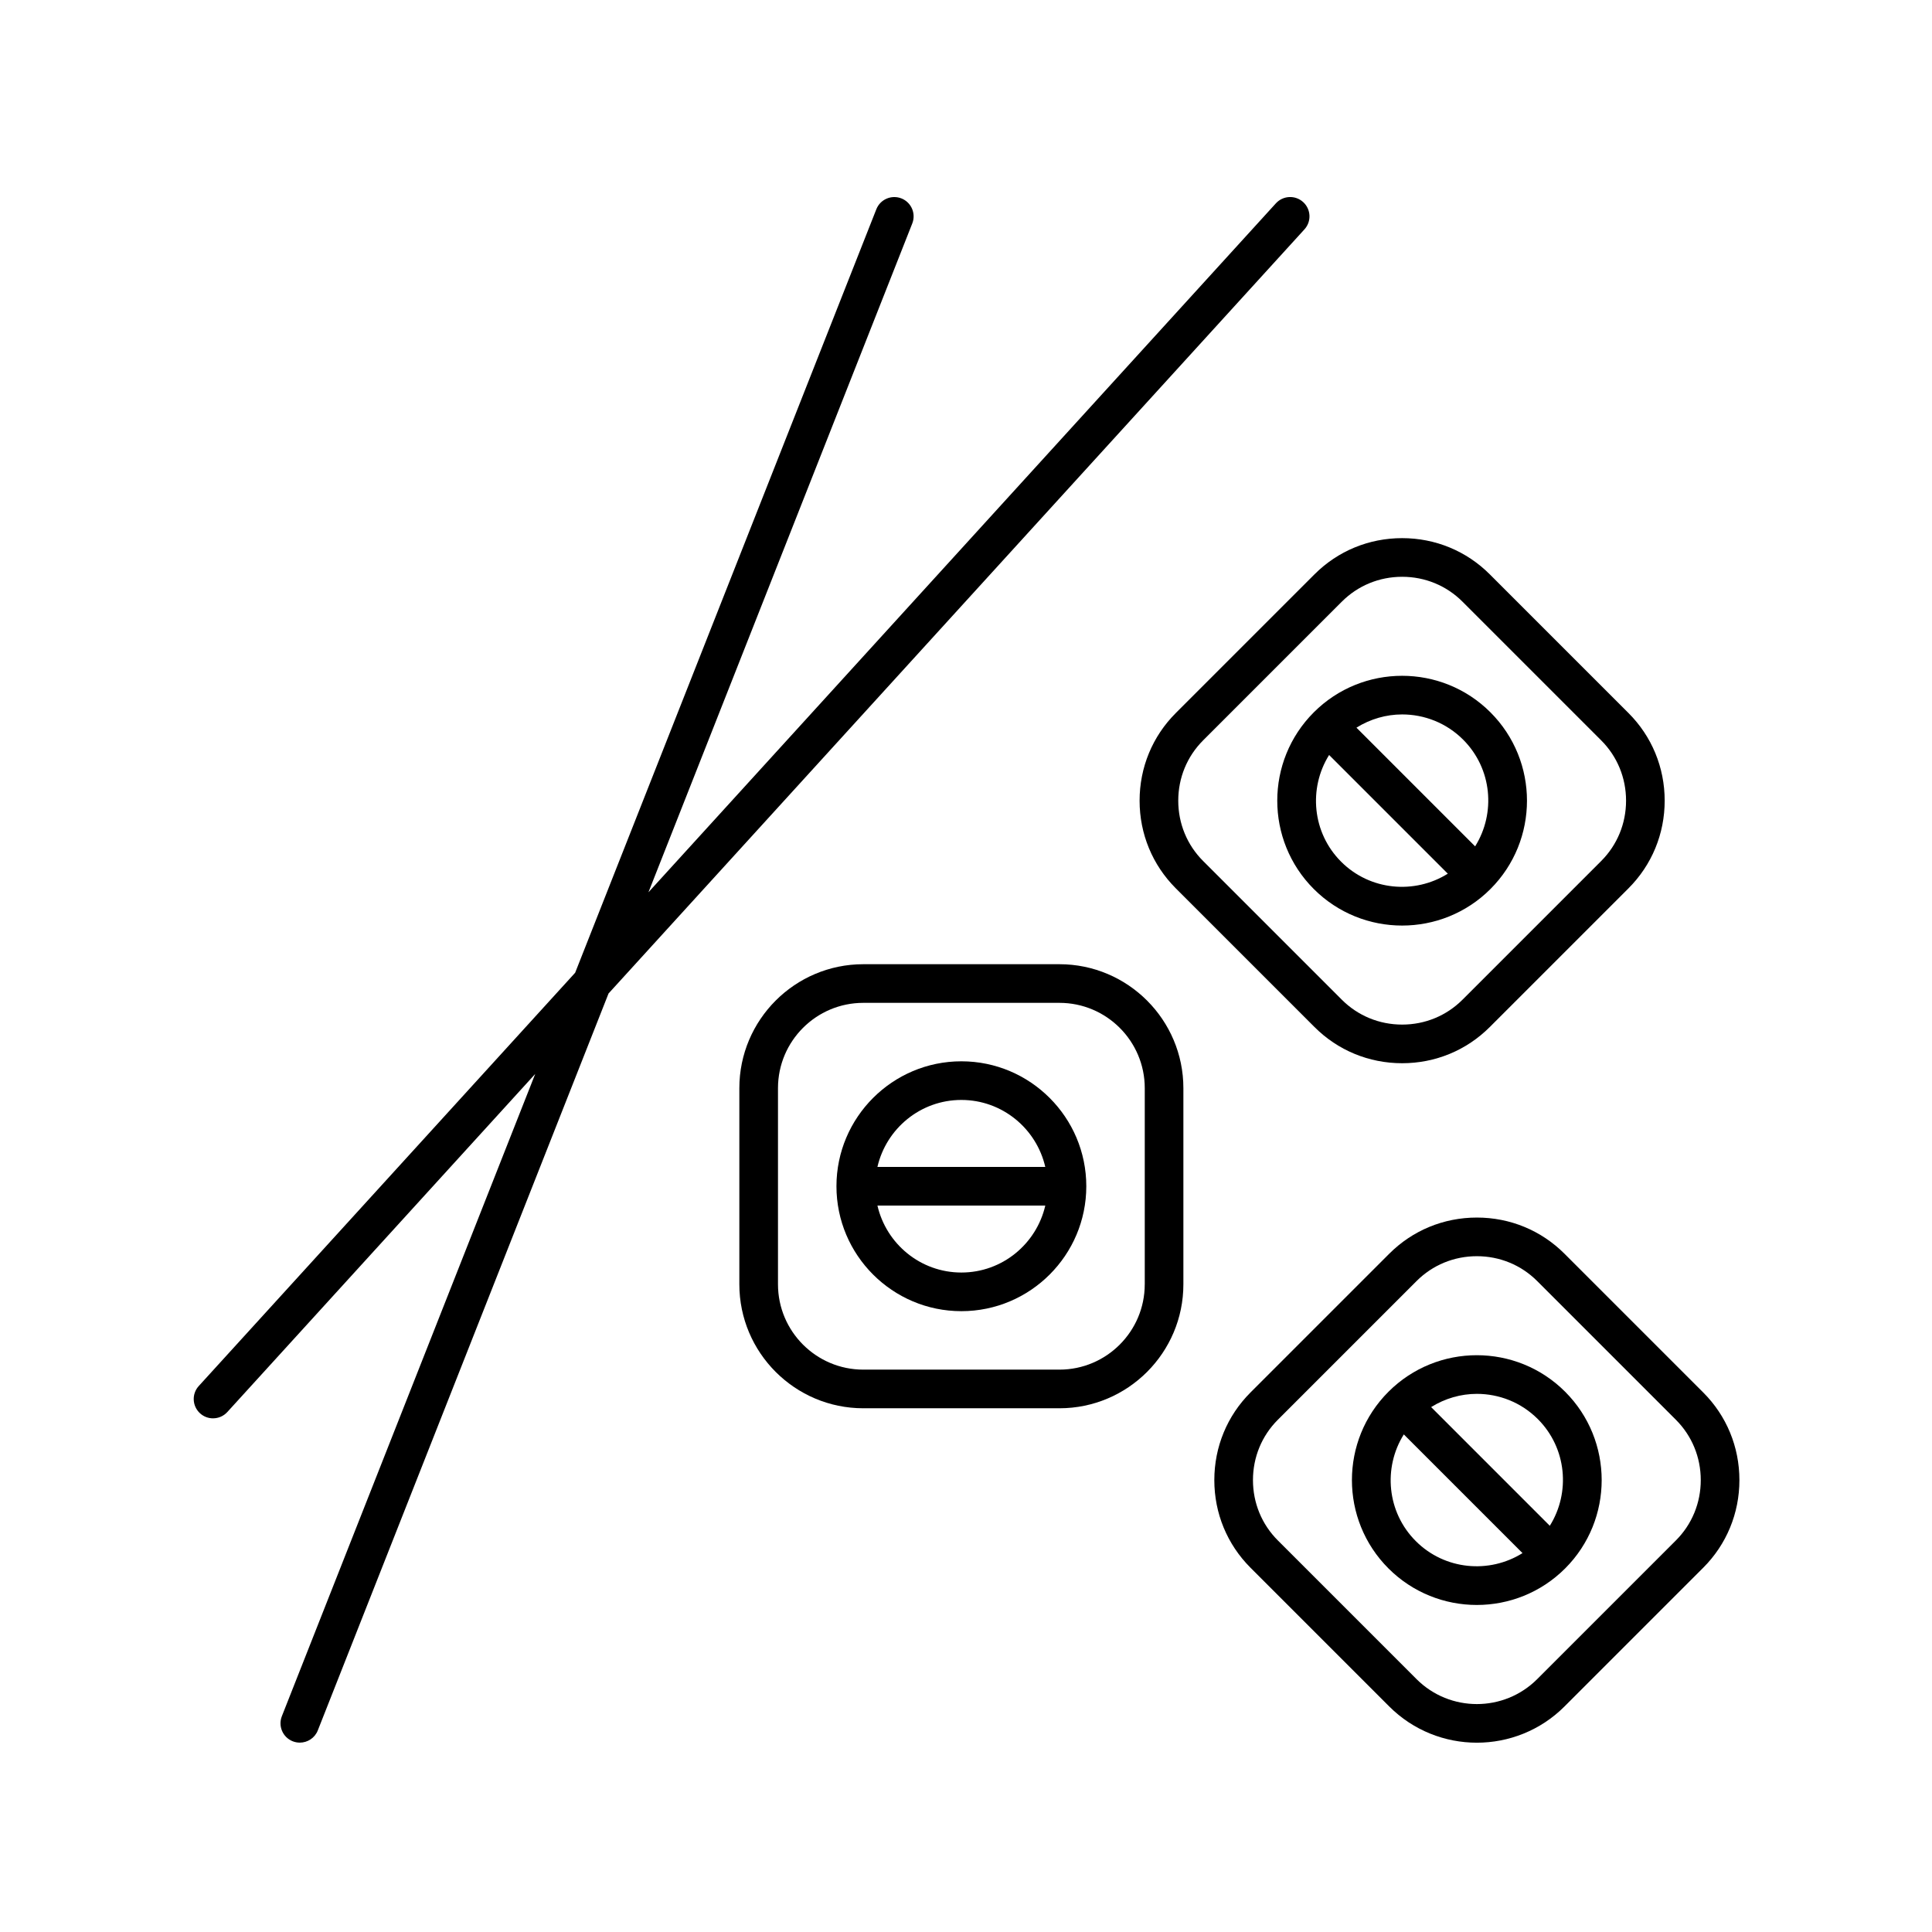 <?xml version="1.0" encoding="UTF-8"?>
<svg width="1200pt" height="1200pt" version="1.1" viewBox="0 0 1200 1200" xmlns="http://www.w3.org/2000/svg">
 <path d="m132.32 880.96c-2.879 0-5.773-1.031-8.074-3.133-4.894-4.465-5.258-12.047-0.793-16.945l233.78-256.69 187.07-474.21c2.438-6.168 9.371-9.156 15.562-6.758 6.168 2.438 9.191 9.406 6.758 15.574l-163.87 415.42 389.71-427.91c4.465-4.894 12.035-5.269 16.957-0.793 4.894 4.465 5.258 12.047 0.793 16.945l-432.24 474.61-180.58 457.71c-1.859 4.727-6.383 7.598-11.172 7.598-1.465 0-2.953-0.266-4.402-0.828-6.168-2.438-9.191-9.406-6.758-15.574l157.37-398.93-191.23 209.98c-2.363 2.606-5.613 3.926-8.879 3.926z"/>
 <path d="m730.3 551.75 86.16 86.16c14.484 14.496 33.816 22.477 54.434 22.477s39.949-7.981 54.434-22.477l86.16-86.16c14.496-14.496 22.477-33.816 22.477-54.434s-7.981-39.949-22.477-54.434l-86.16-86.16c-14.484-14.496-33.816-22.477-54.434-22.477s-39.949 7.981-54.434 22.477l-86.16 86.16c-14.496 14.484-22.477 33.816-22.477 54.434 0 20.621 7.992 39.941 22.477 54.434zm1.535-54.43c0-14.207 5.484-27.516 15.445-37.465l86.16-86.16c9.961-9.961 23.258-15.445 37.465-15.445 14.207 0 27.504 5.484 37.465 15.445l86.16 86.16c9.961 9.949 15.445 23.258 15.445 37.465 0 14.207-5.484 27.504-15.445 37.465l-86.16 86.16c-9.961 9.961-23.258 15.445-37.465 15.445-14.207 0-27.504-5.484-37.465-15.445l-86.16-86.16c-9.961-9.961-15.445-23.258-15.445-37.465z"/>
 <path d="m816.02 442.45c-30.254 30.254-30.254 79.477 0 109.74 15.133 15.133 35.004 22.691 54.863 22.691s39.742-7.559 54.863-22.691c30.254-30.254 30.254-79.477 0-109.74-30.25-30.266-79.473-30.266-109.73 0zm100.21 83.242-73.715-73.727c8.664-5.41 18.504-8.219 28.379-8.219 13.727 0 27.457 5.219 37.895 15.672 17.969 17.961 20.379 45.586 7.441 66.273zm-90.695-56.758 73.727 73.727c-20.688 12.949-48.312 10.523-66.277-7.453-17.961-17.965-20.371-45.586-7.449-66.273z"/>
 <path d="m1057.9 973.75c14.496-14.496 22.477-33.816 22.477-54.434 0-20.617-7.981-39.949-22.477-54.434l-86.16-86.16c-14.484-14.496-33.816-22.477-54.434-22.477s-39.949 7.981-54.434 22.477l-86.16 86.16c-14.496 14.484-22.477 33.816-22.477 54.434 0 20.617 7.981 39.938 22.477 54.434l86.16 86.16c15 15 34.727 22.512 54.434 22.512 19.703 0 39.434-7.512 54.434-22.512zm-1.523-54.434c0 14.207-5.484 27.504-15.445 37.465l-86.16 86.16c-20.664 20.652-54.266 20.652-74.93 0l-86.16-86.16c-9.961-9.961-15.445-23.258-15.445-37.465 0-14.207 5.484-27.516 15.445-37.465l86.16-86.16c9.961-9.961 23.258-15.445 37.465-15.445s27.504 5.484 37.465 15.445l86.16 86.16c9.961 9.949 15.445 23.27 15.445 37.465z"/>
 <path d="m972.14 974.18c30.254-30.254 30.254-79.477 0-109.74-30.254-30.266-79.477-30.254-109.74 0-30.266 30.254-30.254 79.477 0 109.74 15.133 15.133 35.004 22.691 54.863 22.691s39.742-7.559 54.875-22.691zm-100.21-83.242 73.727 73.727c-20.688 12.949-48.312 10.523-66.277-7.453-17.977-17.961-20.387-45.586-7.449-66.273zm90.684 56.758-73.715-73.727c8.664-5.41 18.504-8.219 28.379-8.219 13.727 0 27.457 5.219 37.895 15.672 17.965 17.961 20.375 45.586 7.441 66.273z"/>
 <path d="m735.02 797.71v-121.84c0-42.445-34.535-76.98-76.98-76.98h-121.84c-42.445 0-76.98 34.535-76.98 76.98v121.84c0 42.457 34.535 76.992 76.98 76.992h121.85c42.445 0 76.969-34.523 76.969-76.992zm-24 0c0 29.219-23.762 52.992-52.98 52.992h-121.84c-29.219 0-52.98-23.773-52.98-52.992v-121.84c0-29.219 23.762-52.98 52.98-52.98h121.85c29.219 0 52.98 23.762 52.98 52.98v121.84z"/>
 <path d="m674.72 736.8c0-42.781-34.812-77.605-77.594-77.605s-77.594 34.812-77.594 77.605 34.812 77.594 77.594 77.594c42.781-0.004 77.594-34.801 77.594-77.594zm-129.73 12h104.26c-5.484 23.773-26.711 41.594-52.129 41.594-25.418-0.004-46.645-17.824-52.129-41.594zm104.25-24h-104.26c5.484-23.773 26.711-41.605 52.129-41.605 25.418 0 46.66 17.832 52.129 41.605z"/>
</svg>
